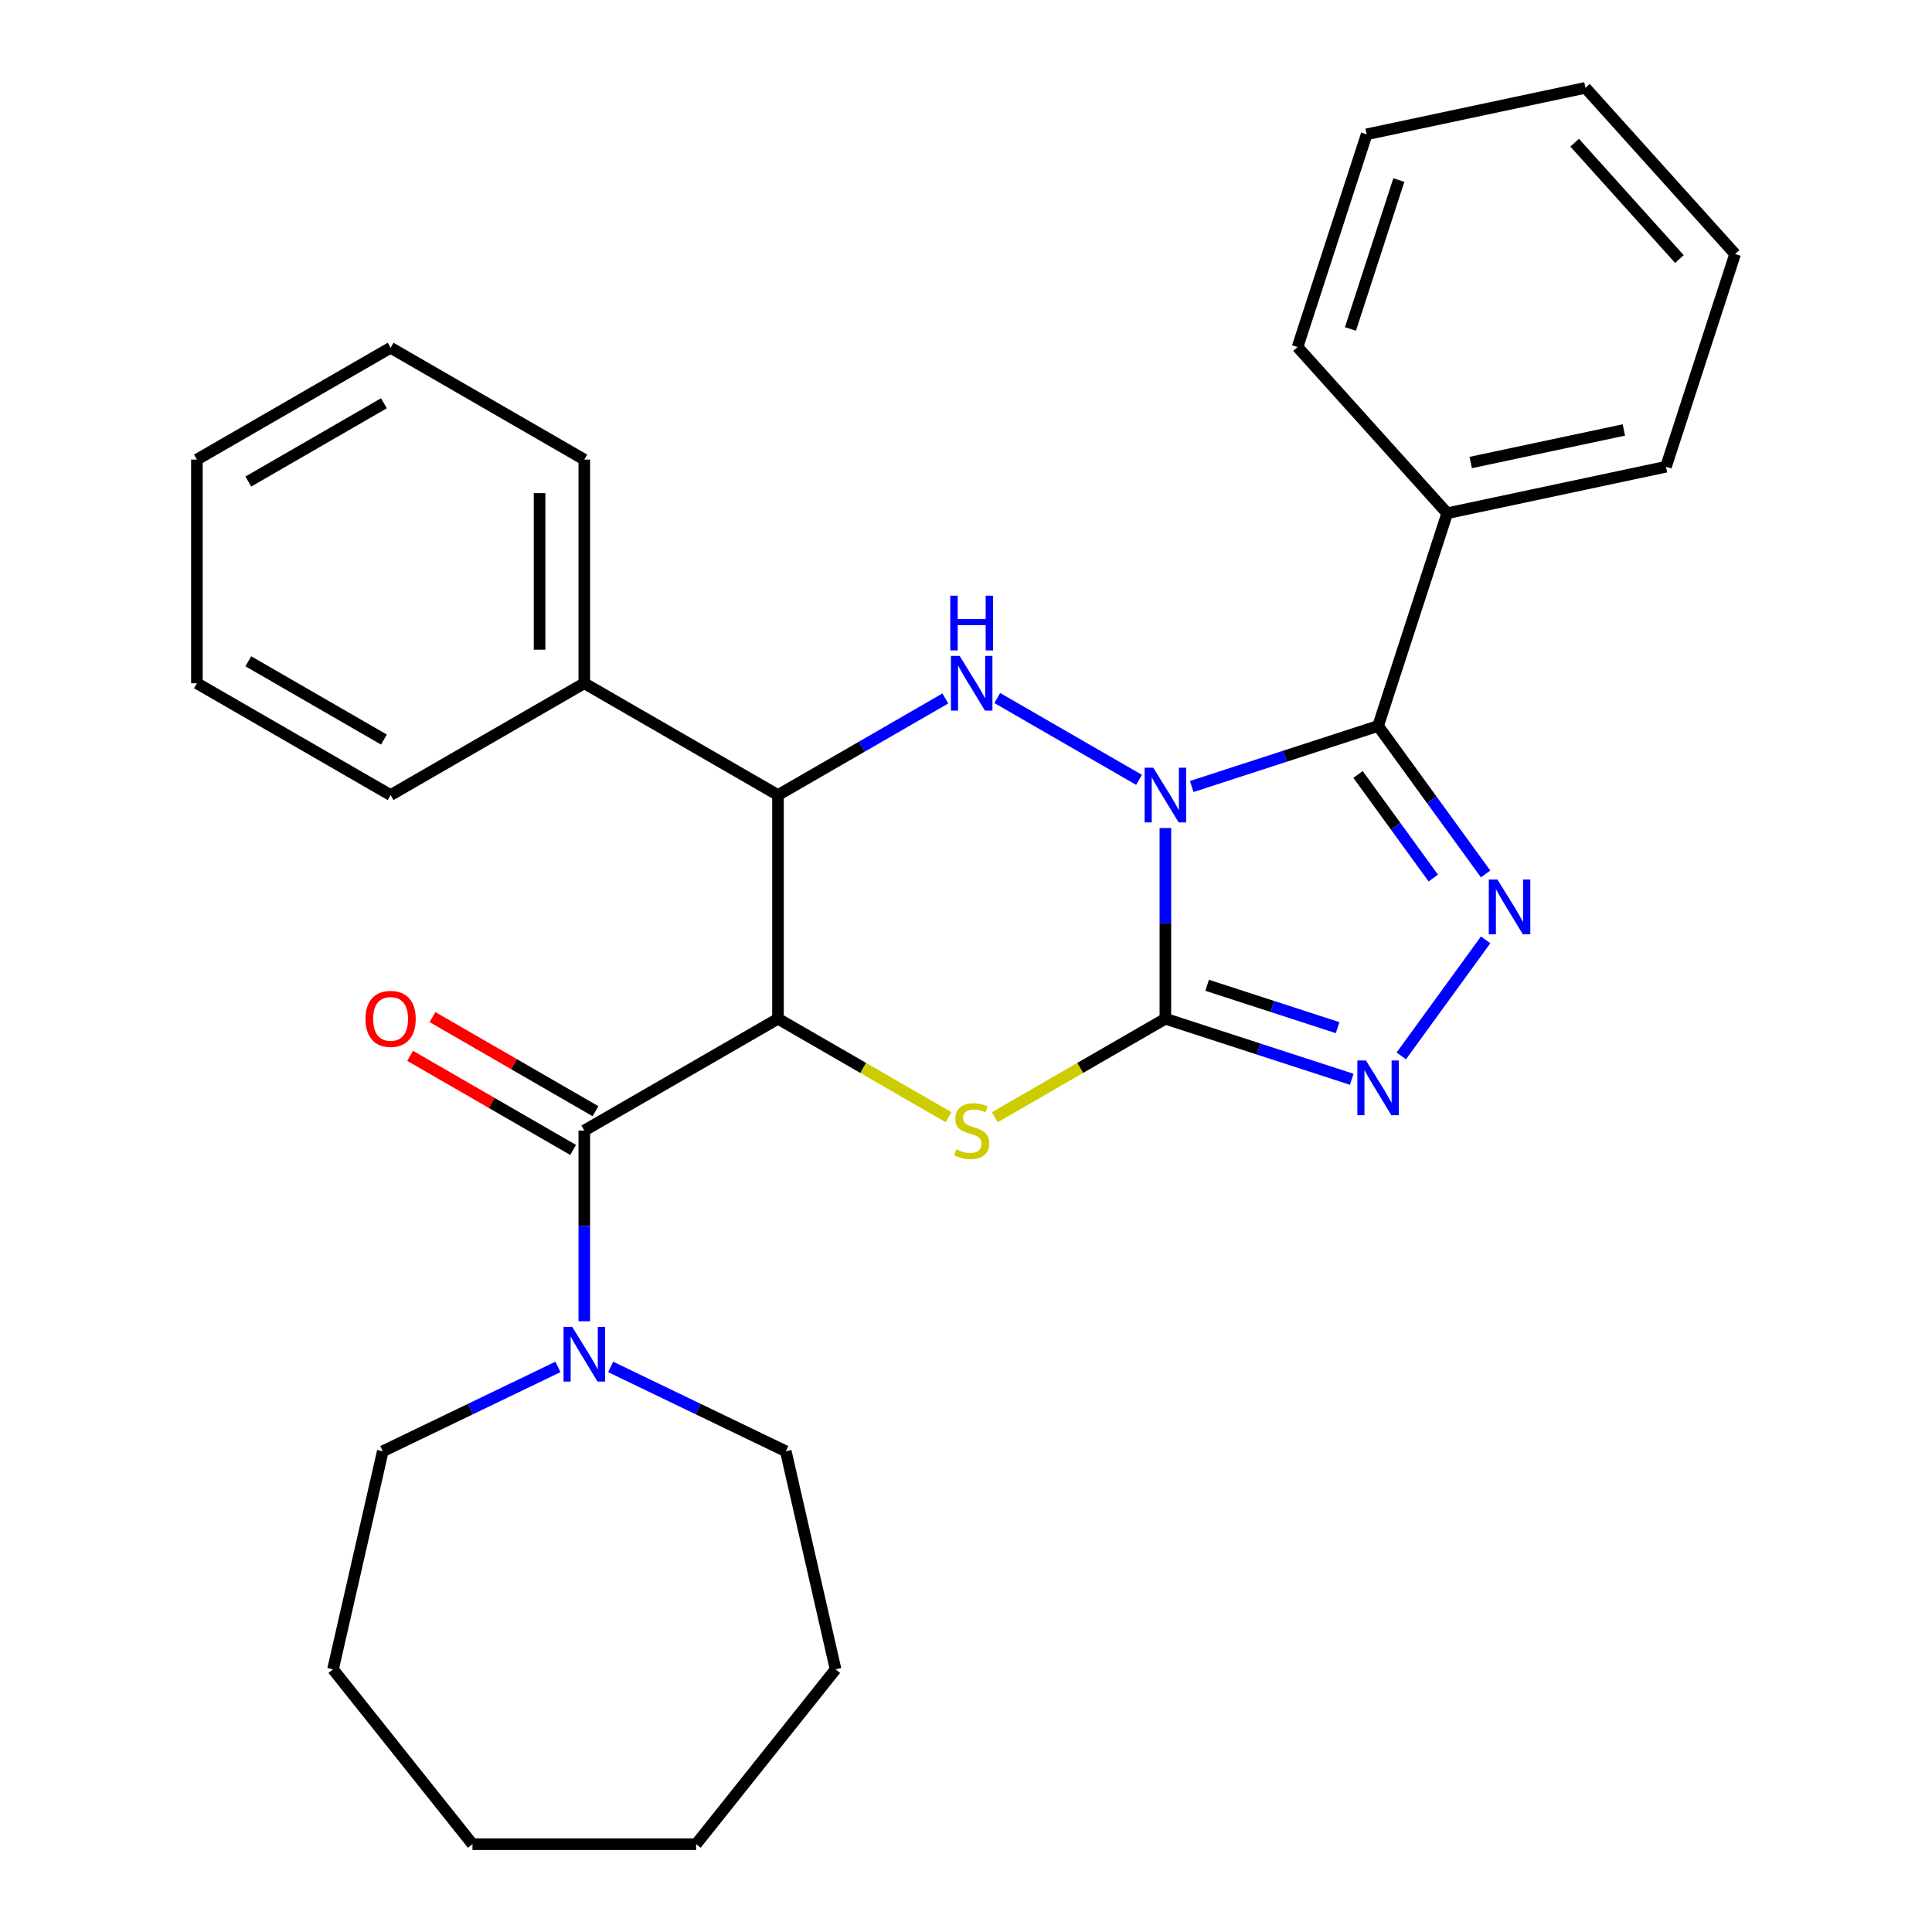 <?xml version='1.0' encoding='iso-8859-1'?>
<svg version='1.1' baseProfile='full'
              xmlns='http://www.w3.org/2000/svg'
                      xmlns:rdkit='http://www.rdkit.org/xml'
                      xmlns:xlink='http://www.w3.org/1999/xlink'
                  xml:space='preserve'
width='1000px' height='1000px' viewBox='0 0 1000 1000'>
<!-- END OF HEADER -->
<rect style='opacity:1.0;fill:#FFFFFF;stroke:none' width='1000' height='1000' x='0' y='0'> </rect>
<path class='bond-0' d='M 603.199,428.582 L 603.199,477.938' style='fill:none;fill-rule:evenodd;stroke:#0000FF;stroke-width:6px;stroke-linecap:butt;stroke-linejoin:miter;stroke-opacity:1' />
<path class='bond-0' d='M 603.199,477.938 L 603.199,527.294' style='fill:none;fill-rule:evenodd;stroke:#000000;stroke-width:6px;stroke-linecap:butt;stroke-linejoin:miter;stroke-opacity:1' />
<path class='bond-2' d='M 616.833,407.098 L 665.066,391.426' style='fill:none;fill-rule:evenodd;stroke:#0000FF;stroke-width:6px;stroke-linecap:butt;stroke-linejoin:miter;stroke-opacity:1' />
<path class='bond-2' d='M 665.066,391.426 L 713.299,375.755' style='fill:none;fill-rule:evenodd;stroke:#000000;stroke-width:6px;stroke-linecap:butt;stroke-linejoin:miter;stroke-opacity:1' />
<path class='bond-4' d='M 589.565,403.657 L 516.183,361.29' style='fill:none;fill-rule:evenodd;stroke:#0000FF;stroke-width:6px;stroke-linecap:butt;stroke-linejoin:miter;stroke-opacity:1' />
<path class='bond-3' d='M 603.199,527.294 L 559.058,552.779' style='fill:none;fill-rule:evenodd;stroke:#000000;stroke-width:6px;stroke-linecap:butt;stroke-linejoin:miter;stroke-opacity:1' />
<path class='bond-3' d='M 559.058,552.779 L 514.917,578.264' style='fill:none;fill-rule:evenodd;stroke:#CCCC00;stroke-width:6px;stroke-linecap:butt;stroke-linejoin:miter;stroke-opacity:1' />
<path class='bond-6' d='M 603.199,527.294 L 651.432,542.966' style='fill:none;fill-rule:evenodd;stroke:#000000;stroke-width:6px;stroke-linecap:butt;stroke-linejoin:miter;stroke-opacity:1' />
<path class='bond-6' d='M 651.432,542.966 L 699.665,558.638' style='fill:none;fill-rule:evenodd;stroke:#0000FF;stroke-width:6px;stroke-linecap:butt;stroke-linejoin:miter;stroke-opacity:1' />
<path class='bond-6' d='M 624.824,509.976 L 658.587,520.946' style='fill:none;fill-rule:evenodd;stroke:#000000;stroke-width:6px;stroke-linecap:butt;stroke-linejoin:miter;stroke-opacity:1' />
<path class='bond-6' d='M 658.587,520.946 L 692.35,531.916' style='fill:none;fill-rule:evenodd;stroke:#0000FF;stroke-width:6px;stroke-linecap:butt;stroke-linejoin:miter;stroke-opacity:1' />
<path class='bond-1' d='M 402.686,527.294 L 402.686,411.528' style='fill:none;fill-rule:evenodd;stroke:#000000;stroke-width:6px;stroke-linecap:butt;stroke-linejoin:miter;stroke-opacity:1' />
<path class='bond-8' d='M 402.686,527.294 L 302.43,585.177' style='fill:none;fill-rule:evenodd;stroke:#000000;stroke-width:6px;stroke-linecap:butt;stroke-linejoin:miter;stroke-opacity:1' />
<path class='bond-30' d='M 402.686,527.294 L 446.827,552.779' style='fill:none;fill-rule:evenodd;stroke:#000000;stroke-width:6px;stroke-linecap:butt;stroke-linejoin:miter;stroke-opacity:1' />
<path class='bond-30' d='M 446.827,552.779 L 490.969,578.264' style='fill:none;fill-rule:evenodd;stroke:#CCCC00;stroke-width:6px;stroke-linecap:butt;stroke-linejoin:miter;stroke-opacity:1' />
<path class='bond-5' d='M 713.299,375.755 L 741.127,414.056' style='fill:none;fill-rule:evenodd;stroke:#000000;stroke-width:6px;stroke-linecap:butt;stroke-linejoin:miter;stroke-opacity:1' />
<path class='bond-5' d='M 741.127,414.056 L 768.954,452.357' style='fill:none;fill-rule:evenodd;stroke:#0000FF;stroke-width:6px;stroke-linecap:butt;stroke-linejoin:miter;stroke-opacity:1' />
<path class='bond-5' d='M 702.916,400.854 L 722.395,427.665' style='fill:none;fill-rule:evenodd;stroke:#000000;stroke-width:6px;stroke-linecap:butt;stroke-linejoin:miter;stroke-opacity:1' />
<path class='bond-5' d='M 722.395,427.665 L 741.874,454.476' style='fill:none;fill-rule:evenodd;stroke:#0000FF;stroke-width:6px;stroke-linecap:butt;stroke-linejoin:miter;stroke-opacity:1' />
<path class='bond-10' d='M 713.299,375.755 L 749.073,265.655' style='fill:none;fill-rule:evenodd;stroke:#000000;stroke-width:6px;stroke-linecap:butt;stroke-linejoin:miter;stroke-opacity:1' />
<path class='bond-7' d='M 489.309,361.517 L 445.997,386.523' style='fill:none;fill-rule:evenodd;stroke:#0000FF;stroke-width:6px;stroke-linecap:butt;stroke-linejoin:miter;stroke-opacity:1' />
<path class='bond-7' d='M 445.997,386.523 L 402.686,411.528' style='fill:none;fill-rule:evenodd;stroke:#000000;stroke-width:6px;stroke-linecap:butt;stroke-linejoin:miter;stroke-opacity:1' />
<path class='bond-29' d='M 768.954,486.465 L 725.307,546.541' style='fill:none;fill-rule:evenodd;stroke:#0000FF;stroke-width:6px;stroke-linecap:butt;stroke-linejoin:miter;stroke-opacity:1' />
<path class='bond-12' d='M 402.686,411.528 L 302.43,353.645' style='fill:none;fill-rule:evenodd;stroke:#000000;stroke-width:6px;stroke-linecap:butt;stroke-linejoin:miter;stroke-opacity:1' />
<path class='bond-9' d='M 302.43,585.177 L 302.43,634.533' style='fill:none;fill-rule:evenodd;stroke:#000000;stroke-width:6px;stroke-linecap:butt;stroke-linejoin:miter;stroke-opacity:1' />
<path class='bond-9' d='M 302.43,634.533 L 302.43,683.889' style='fill:none;fill-rule:evenodd;stroke:#0000FF;stroke-width:6px;stroke-linecap:butt;stroke-linejoin:miter;stroke-opacity:1' />
<path class='bond-11' d='M 308.218,575.152 L 266.037,550.798' style='fill:none;fill-rule:evenodd;stroke:#000000;stroke-width:6px;stroke-linecap:butt;stroke-linejoin:miter;stroke-opacity:1' />
<path class='bond-11' d='M 266.037,550.798 L 223.856,526.445' style='fill:none;fill-rule:evenodd;stroke:#FF0000;stroke-width:6px;stroke-linecap:butt;stroke-linejoin:miter;stroke-opacity:1' />
<path class='bond-11' d='M 296.642,595.203 L 254.461,570.85' style='fill:none;fill-rule:evenodd;stroke:#000000;stroke-width:6px;stroke-linecap:butt;stroke-linejoin:miter;stroke-opacity:1' />
<path class='bond-11' d='M 254.461,570.85 L 212.28,546.496' style='fill:none;fill-rule:evenodd;stroke:#FF0000;stroke-width:6px;stroke-linecap:butt;stroke-linejoin:miter;stroke-opacity:1' />
<path class='bond-13' d='M 316.064,707.509 L 361.398,729.341' style='fill:none;fill-rule:evenodd;stroke:#0000FF;stroke-width:6px;stroke-linecap:butt;stroke-linejoin:miter;stroke-opacity:1' />
<path class='bond-13' d='M 361.398,729.341 L 406.732,751.172' style='fill:none;fill-rule:evenodd;stroke:#000000;stroke-width:6px;stroke-linecap:butt;stroke-linejoin:miter;stroke-opacity:1' />
<path class='bond-14' d='M 288.796,707.509 L 243.462,729.341' style='fill:none;fill-rule:evenodd;stroke:#0000FF;stroke-width:6px;stroke-linecap:butt;stroke-linejoin:miter;stroke-opacity:1' />
<path class='bond-14' d='M 243.462,729.341 L 198.128,751.172' style='fill:none;fill-rule:evenodd;stroke:#000000;stroke-width:6px;stroke-linecap:butt;stroke-linejoin:miter;stroke-opacity:1' />
<path class='bond-15' d='M 749.073,265.655 L 862.309,241.586' style='fill:none;fill-rule:evenodd;stroke:#000000;stroke-width:6px;stroke-linecap:butt;stroke-linejoin:miter;stroke-opacity:1' />
<path class='bond-15' d='M 761.244,239.397 L 840.51,222.549' style='fill:none;fill-rule:evenodd;stroke:#000000;stroke-width:6px;stroke-linecap:butt;stroke-linejoin:miter;stroke-opacity:1' />
<path class='bond-16' d='M 749.073,265.655 L 671.61,179.624' style='fill:none;fill-rule:evenodd;stroke:#000000;stroke-width:6px;stroke-linecap:butt;stroke-linejoin:miter;stroke-opacity:1' />
<path class='bond-17' d='M 302.43,353.645 L 302.43,237.879' style='fill:none;fill-rule:evenodd;stroke:#000000;stroke-width:6px;stroke-linecap:butt;stroke-linejoin:miter;stroke-opacity:1' />
<path class='bond-17' d='M 279.277,336.28 L 279.277,255.244' style='fill:none;fill-rule:evenodd;stroke:#000000;stroke-width:6px;stroke-linecap:butt;stroke-linejoin:miter;stroke-opacity:1' />
<path class='bond-18' d='M 302.43,353.645 L 202.174,411.528' style='fill:none;fill-rule:evenodd;stroke:#000000;stroke-width:6px;stroke-linecap:butt;stroke-linejoin:miter;stroke-opacity:1' />
<path class='bond-19' d='M 406.732,751.172 L 432.492,864.036' style='fill:none;fill-rule:evenodd;stroke:#000000;stroke-width:6px;stroke-linecap:butt;stroke-linejoin:miter;stroke-opacity:1' />
<path class='bond-20' d='M 198.128,751.172 L 172.368,864.036' style='fill:none;fill-rule:evenodd;stroke:#000000;stroke-width:6px;stroke-linecap:butt;stroke-linejoin:miter;stroke-opacity:1' />
<path class='bond-24' d='M 862.309,241.586 L 898.083,131.485' style='fill:none;fill-rule:evenodd;stroke:#000000;stroke-width:6px;stroke-linecap:butt;stroke-linejoin:miter;stroke-opacity:1' />
<path class='bond-23' d='M 671.61,179.624 L 707.384,69.524' style='fill:none;fill-rule:evenodd;stroke:#000000;stroke-width:6px;stroke-linecap:butt;stroke-linejoin:miter;stroke-opacity:1' />
<path class='bond-23' d='M 698.996,170.263 L 724.038,93.193' style='fill:none;fill-rule:evenodd;stroke:#000000;stroke-width:6px;stroke-linecap:butt;stroke-linejoin:miter;stroke-opacity:1' />
<path class='bond-22' d='M 302.43,237.879 L 202.174,179.996' style='fill:none;fill-rule:evenodd;stroke:#000000;stroke-width:6px;stroke-linecap:butt;stroke-linejoin:miter;stroke-opacity:1' />
<path class='bond-21' d='M 202.174,411.528 L 101.917,353.645' style='fill:none;fill-rule:evenodd;stroke:#000000;stroke-width:6px;stroke-linecap:butt;stroke-linejoin:miter;stroke-opacity:1' />
<path class='bond-21' d='M 198.712,382.795 L 128.532,342.276' style='fill:none;fill-rule:evenodd;stroke:#000000;stroke-width:6px;stroke-linecap:butt;stroke-linejoin:miter;stroke-opacity:1' />
<path class='bond-27' d='M 432.492,864.036 L 360.313,954.545' style='fill:none;fill-rule:evenodd;stroke:#000000;stroke-width:6px;stroke-linecap:butt;stroke-linejoin:miter;stroke-opacity:1' />
<path class='bond-28' d='M 172.368,864.036 L 244.547,954.545' style='fill:none;fill-rule:evenodd;stroke:#000000;stroke-width:6px;stroke-linecap:butt;stroke-linejoin:miter;stroke-opacity:1' />
<path class='bond-26' d='M 101.917,353.645 L 101.917,237.879' style='fill:none;fill-rule:evenodd;stroke:#000000;stroke-width:6px;stroke-linecap:butt;stroke-linejoin:miter;stroke-opacity:1' />
<path class='bond-32' d='M 202.174,179.996 L 101.917,237.879' style='fill:none;fill-rule:evenodd;stroke:#000000;stroke-width:6px;stroke-linecap:butt;stroke-linejoin:miter;stroke-opacity:1' />
<path class='bond-32' d='M 198.712,208.73 L 128.532,249.248' style='fill:none;fill-rule:evenodd;stroke:#000000;stroke-width:6px;stroke-linecap:butt;stroke-linejoin:miter;stroke-opacity:1' />
<path class='bond-25' d='M 707.384,69.524 L 820.62,45.455' style='fill:none;fill-rule:evenodd;stroke:#000000;stroke-width:6px;stroke-linecap:butt;stroke-linejoin:miter;stroke-opacity:1' />
<path class='bond-31' d='M 898.083,131.485 L 820.62,45.455' style='fill:none;fill-rule:evenodd;stroke:#000000;stroke-width:6px;stroke-linecap:butt;stroke-linejoin:miter;stroke-opacity:1' />
<path class='bond-31' d='M 869.257,134.073 L 815.033,73.852' style='fill:none;fill-rule:evenodd;stroke:#000000;stroke-width:6px;stroke-linecap:butt;stroke-linejoin:miter;stroke-opacity:1' />
<path class='bond-33' d='M 360.313,954.545 L 244.547,954.545' style='fill:none;fill-rule:evenodd;stroke:#000000;stroke-width:6px;stroke-linecap:butt;stroke-linejoin:miter;stroke-opacity:1' />
<path  class='atom-0' d='M 596.939 397.368
L 606.219 412.368
Q 607.139 413.848, 608.619 416.528
Q 610.099 419.208, 610.179 419.368
L 610.179 397.368
L 613.939 397.368
L 613.939 425.688
L 610.059 425.688
L 600.099 409.288
Q 598.939 407.368, 597.699 405.168
Q 596.499 402.968, 596.139 402.288
L 596.139 425.688
L 592.459 425.688
L 592.459 397.368
L 596.939 397.368
' fill='#0000FF'/>
<path  class='atom-4' d='M 494.943 594.897
Q 495.263 595.017, 496.583 595.577
Q 497.903 596.137, 499.343 596.497
Q 500.823 596.817, 502.263 596.817
Q 504.943 596.817, 506.503 595.537
Q 508.063 594.217, 508.063 591.937
Q 508.063 590.377, 507.263 589.417
Q 506.503 588.457, 505.303 587.937
Q 504.103 587.417, 502.103 586.817
Q 499.583 586.057, 498.063 585.337
Q 496.583 584.617, 495.503 583.097
Q 494.463 581.577, 494.463 579.017
Q 494.463 575.457, 496.863 573.257
Q 499.303 571.057, 504.103 571.057
Q 507.383 571.057, 511.103 572.617
L 510.183 575.697
Q 506.783 574.297, 504.223 574.297
Q 501.463 574.297, 499.943 575.457
Q 498.423 576.577, 498.463 578.537
Q 498.463 580.057, 499.223 580.977
Q 500.023 581.897, 501.143 582.417
Q 502.303 582.937, 504.223 583.537
Q 506.783 584.337, 508.303 585.137
Q 509.823 585.937, 510.903 587.577
Q 512.023 589.177, 512.023 591.937
Q 512.023 595.857, 509.383 597.977
Q 506.783 600.057, 502.423 600.057
Q 499.903 600.057, 497.983 599.497
Q 496.103 598.977, 493.863 598.057
L 494.943 594.897
' fill='#CCCC00'/>
<path  class='atom-5' d='M 496.683 339.485
L 505.963 354.485
Q 506.883 355.965, 508.363 358.645
Q 509.843 361.325, 509.923 361.485
L 509.923 339.485
L 513.683 339.485
L 513.683 367.805
L 509.803 367.805
L 499.843 351.405
Q 498.683 349.485, 497.443 347.285
Q 496.243 345.085, 495.883 344.405
L 495.883 367.805
L 492.203 367.805
L 492.203 339.485
L 496.683 339.485
' fill='#0000FF'/>
<path  class='atom-5' d='M 491.863 308.333
L 495.703 308.333
L 495.703 320.373
L 510.183 320.373
L 510.183 308.333
L 514.023 308.333
L 514.023 336.653
L 510.183 336.653
L 510.183 323.573
L 495.703 323.573
L 495.703 336.653
L 491.863 336.653
L 491.863 308.333
' fill='#0000FF'/>
<path  class='atom-6' d='M 775.085 455.251
L 784.365 470.251
Q 785.285 471.731, 786.765 474.411
Q 788.245 477.091, 788.325 477.251
L 788.325 455.251
L 792.085 455.251
L 792.085 483.571
L 788.205 483.571
L 778.245 467.171
Q 777.085 465.251, 775.845 463.051
Q 774.645 460.851, 774.285 460.171
L 774.285 483.571
L 770.605 483.571
L 770.605 455.251
L 775.085 455.251
' fill='#0000FF'/>
<path  class='atom-7' d='M 707.039 548.908
L 716.319 563.908
Q 717.239 565.388, 718.719 568.068
Q 720.199 570.748, 720.279 570.908
L 720.279 548.908
L 724.039 548.908
L 724.039 577.228
L 720.159 577.228
L 710.199 560.828
Q 709.039 558.908, 707.799 556.708
Q 706.599 554.508, 706.239 553.828
L 706.239 577.228
L 702.559 577.228
L 702.559 548.908
L 707.039 548.908
' fill='#0000FF'/>
<path  class='atom-10' d='M 296.17 686.783
L 305.45 701.783
Q 306.37 703.263, 307.85 705.943
Q 309.33 708.623, 309.41 708.783
L 309.41 686.783
L 313.17 686.783
L 313.17 715.103
L 309.29 715.103
L 299.33 698.703
Q 298.17 696.783, 296.93 694.583
Q 295.73 692.383, 295.37 691.703
L 295.37 715.103
L 291.69 715.103
L 291.69 686.783
L 296.17 686.783
' fill='#0000FF'/>
<path  class='atom-12' d='M 189.174 527.374
Q 189.174 520.574, 192.534 516.774
Q 195.894 512.974, 202.174 512.974
Q 208.454 512.974, 211.814 516.774
Q 215.174 520.574, 215.174 527.374
Q 215.174 534.254, 211.774 538.174
Q 208.374 542.054, 202.174 542.054
Q 195.934 542.054, 192.534 538.174
Q 189.174 534.294, 189.174 527.374
M 202.174 538.854
Q 206.494 538.854, 208.814 535.974
Q 211.174 533.054, 211.174 527.374
Q 211.174 521.814, 208.814 519.014
Q 206.494 516.174, 202.174 516.174
Q 197.854 516.174, 195.494 518.974
Q 193.174 521.774, 193.174 527.374
Q 193.174 533.094, 195.494 535.974
Q 197.854 538.854, 202.174 538.854
' fill='#FF0000'/>
</svg>
